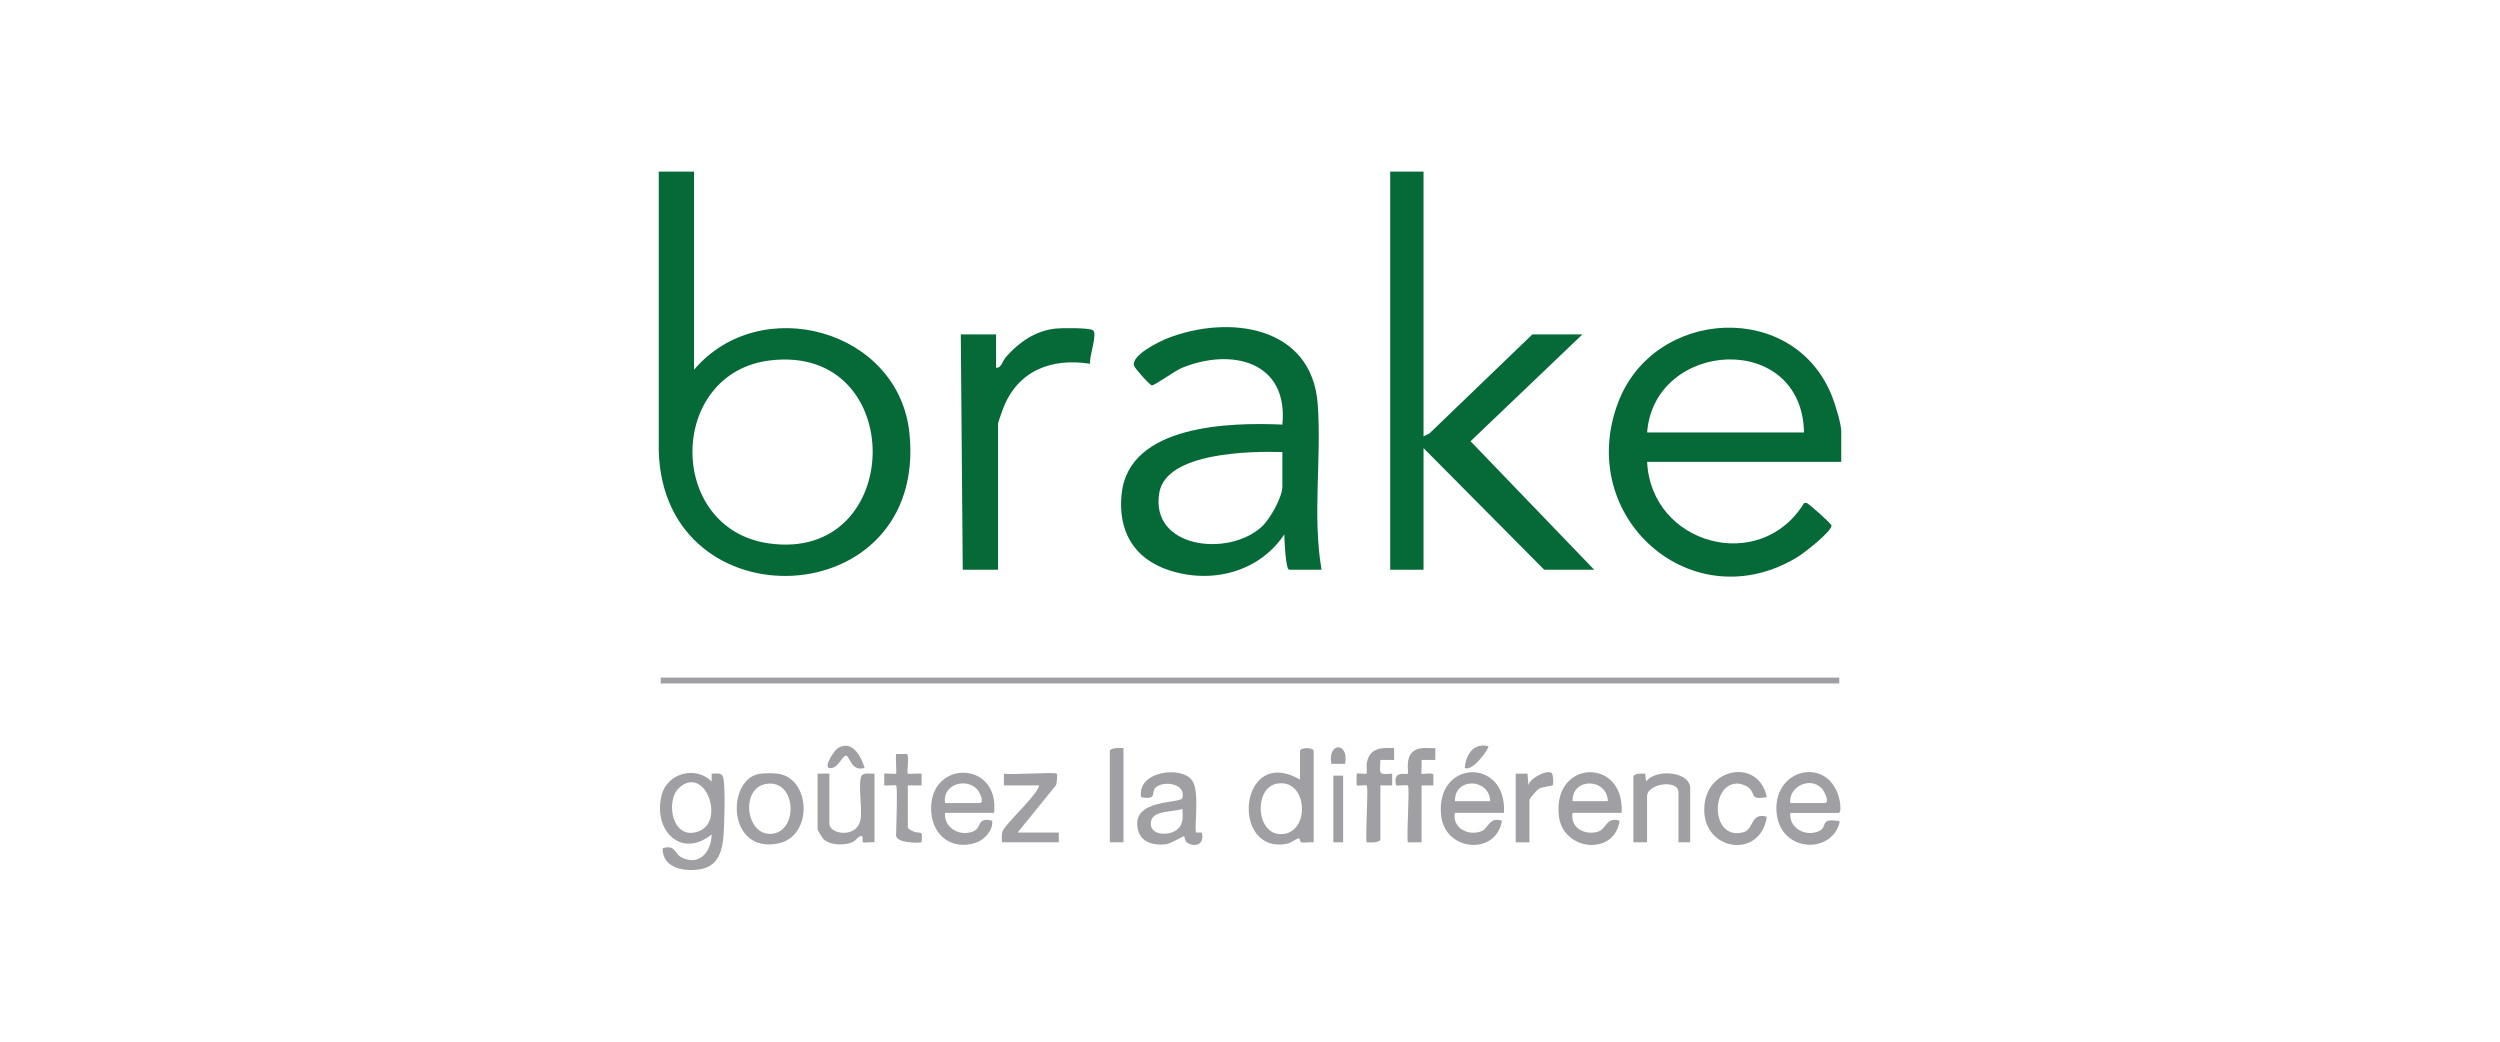 <?xml version="1.0" encoding="UTF-8"?>
<svg id="Calque_1" data-name="Calque 1" xmlns="http://www.w3.org/2000/svg" viewBox="0 0 600 250">
  <defs>
    <style>
      .cls-1 {
        fill: #a09fa3;
      }

      .cls-2 {
        fill: #066938;
      }
    </style>
  </defs>
  <g id="T18DVA">
    <g>
      <rect class="cls-1" x="158.57" y="162.62" width="282.86" height="1.41"/>
      <g>
        <path class="cls-1" d="M170.8,187.56v-1.89c1.35,0,2.53-.38,2.83,1.18.46,2.41.23,10.89.02,13.67-.28,3.56-1.22,7.17-5.17,8.01-3.88.82-9.56,0-9.44-4.97,3.22-.88,2.68,1.3,4.58,2.24,4.33,2.15,7.09-1.5,7.18-5.54-7.33,5.94-14.15-1.01-12.01-9.43,1.36-5.35,8.17-7.07,12.01-3.28ZM162.95,189.12c-3.34,3.09-1.63,12.99,4.91,10.32,6.2-2.53,1.26-16.02-4.91-10.32Z"/>
        <path class="cls-1" d="M315.3,202.15c-.93-.12-2.13.21-2.99,0-.37-.09-.28-.96-.55-.96-.61,0-1.78,1.1-2.93,1.32-13.68,2.6-11.5-23.86,3.17-15.42v-6.82c0-.96,3.29-.96,3.29,0v21.89ZM306.22,188.13c-5.39,1.23-4.79,12.64,1.67,12.04,6.81-.64,5.85-13.75-1.67-12.04Z"/>
        <path class="cls-1" d="M287.11,199.77c.2.2,1.28-.23,1.38.27.48,2.4-1.28,3.36-3.33,2.35-.81-.4-.86-1.59-.94-1.65-.28-.2-3.09,1.74-4.45,1.89-2.71.3-5.82-.34-6.61-3.29-2.09-7.82,10.28-6.35,10.63-7.84.87-3.66-4.82-4.17-6.51-2.42-1.12,1.17.64,2.95-3.4,2.25-1.14-6.18,9.63-7.69,12.25-4.01,1.93,2.71.34,11.81.98,12.45ZM283.76,194.15c-1.97.73-6.75.32-7.44,2.69-.94,3.26,3.19,3.92,5.53,2.68,2.19-1.16,2.07-3.17,1.92-5.37Z"/>
        <path class="cls-1" d="M389.19,195.09h-11.77c-.66,3.61,3.01,5.49,6.14,4.49,1.96-.63,1.97-3.63,5.15-2.61-1.21,8.55-13.65,7.29-14.59-1.18-1.51-13.61,15.9-14.04,15.06-.71ZM385.89,192.27c-.23-5.56-8.59-5.74-8.47,0h8.47Z"/>
        <path class="cls-1" d="M360.95,195.09h-11.77c-.73,3.71,3.4,5.69,6.47,4.35,1.7-.74,1.68-3.44,4.82-2.47-1.38,8.43-13.64,7.39-14.59-1.18-1.5-13.61,15.89-14.04,15.06-.71ZM357.65,192.27c-.23-5.56-8.59-5.74-8.47,0h8.47Z"/>
        <path class="cls-1" d="M238.58,195.09h-11.77c-.32,3.72,3.77,5.84,6.95,4.36,1.82-.85.75-3.47,4.35-2.47.36,2.22-1.93,4.64-3.89,5.28-5.7,1.86-10.32-1.61-10.72-7.38-.86-12.64,16.51-12.57,15.08.22ZM226.81,192.74h8.24c1.32,0,.07-2.66-.5-3.27-2.75-2.99-8.48-1.14-7.74,3.27Z"/>
        <path class="cls-1" d="M429.66,195.09c-.33,3.7,3.75,5.85,6.95,4.36,2.05-.96.17-3.04,4.12-2.47.54.08.94-.21.69.69-2.19,7.59-14.72,6.8-15.08-3.27s12.23-12.72,14.96-3.18c.2.69.86,3.88-.11,3.88h-11.53ZM429.66,192.74h8.24c1.43,0-.11-2.92-.7-3.54-2.73-2.89-7.98-.45-7.54,3.54Z"/>
        <path class="cls-1" d="M181.97,185.78c1.08-.24,3.5-.25,4.62-.11,8.05.99,8.6,15,.25,16.74-12.21,2.55-12.53-14.92-4.87-16.64ZM183.87,188.14c-6.23,1.03-4.91,12.36,1.23,11.98,6.6-.4,6.12-13.2-1.23-11.98Z"/>
        <path class="cls-1" d="M199.05,185.68v12c0,2.62,6.95,3.73,7.54-1.4.3-2.56-.6-7.84.06-9.83.39-1.18,2.22-.71,3.23-.77v16.47c-.66-.13-2.49.23-2.8-.05-.18-.16.33-1.89-.73-1.36-.79.4-1.03,1.3-2.56,1.67-1.89.46-4.65.38-6.13-1-.28-.26-1.44-2.19-1.44-2.33v-13.41h2.82Z"/>
        <path class="cls-1" d="M392.01,186.39c.27-.86,2.02-.75,2.82-.71l.23,1.88c2.21-3.08,10.59-2.51,10.59,1.65v12.94h-2.82v-12c0-3.19-7.53-2.12-7.53.94v11.06h-3.29v-15.77Z"/>
        <path class="cls-1" d="M424.02,191.33c-4.14.68-2.62-.67-4.19-2.16-.69-.65-2.11-1.15-3.06-1.11-6.45.28-6.05,13.94,1.75,11.64,2.34-.69,1.77-4.89,5.51-3.66-1.54,10.56-16.11,8.14-14.95-2.93.97-9.26,13.21-10.85,14.95-1.78Z"/>
        <path class="cls-1" d="M253.64,185.68c.14.14.06,2.32-.24,2.82l-9.17,11.3h9.88v2.35h-13.65c0-.95-.17-1.91.24-2.82.54-1.21,5.1-5.77,6.34-7.31.81-1.01,2.05-2.29,2.36-3.52h-8.47v-2.82c1.69.34,12.26-.45,12.71,0Z"/>
        <path class="cls-1" d="M337.89,188.5c-.15-.15-2.24.11-2.83,0-.88-3.82,2.43-2.45,2.83-2.82.27-.26-.93-4.52,2-5.77,1.46-.62,3.07-.3,4.59-.36v2.83s-3.3,0-3.3,0c.11.64-.15,3.15,0,3.3.25.25,2.74-.41,2.83.27v2.56s-2.83,0-2.83,0v13.65h-3.29c-.37-1.75.49-13.17,0-13.65Z"/>
        <path class="cls-1" d="M328,188.5c-.17-.16-2.19.17-2.36,0-.1-.1-.1-2.73,0-2.83.17-.17,2.19.17,2.36,0,.1-.1-.09-1.93.03-2.56.65-3.59,3.37-3.73,6.56-3.56v2.83s-3.3,0-3.3,0c-.04,3.23-.73,3.64,2.83,3.29v2.83s-2.83,0-2.83,0v12.94c0,.83-2.63.79-3.29.71-.37-1.75.49-13.18,0-13.65Z"/>
        <path class="cls-1" d="M215.05,188.5c-.15-.15-2.25.11-2.83,0v-2.83c.59-.11,2.67.16,2.83,0,.18-.18-.14-3.92,0-4.71h2.56c.7.1-.02,4.42.27,4.71.16.16,2.66-.12,3.3,0v2.83s-3.3,0-3.3,0v10.12c0,.24,1.04.83,1.41.96,1.85.66,2.16-.62,1.89,2.57-1.3.26-6.12.07-6.12-1.65s.43-11.58,0-12Z"/>
        <path class="cls-1" d="M269.64,179.56v22.59h-3.29v-21.89c0-.83,2.63-.79,3.29-.71Z"/>
        <path class="cls-1" d="M363.77,185.68h2.83s.23,2.83.23,2.83c.17-1.76,4.92-4.09,5.66-2.85.28.47.41,2.52.17,2.8-.11.13-2.46.4-3.21.79-.56.29-2.39,2.35-2.39,2.79v10.12h-3.29v-16.47Z"/>
        <rect class="cls-1" x="320" y="186.15" width="2.35" height="16"/>
        <path class="cls-1" d="M207.51,184.27c-2.96.95-3.38-2.1-4.24-2.82-.77-.64-1.86,2.25-3.15,2.72-3.41,1.25-.08-3.99,1-4.64,3.4-2.04,5.58,2.02,6.38,4.74Z"/>
        <path class="cls-1" d="M357.18,179.09c.41.34-3.83,6.34-5.64,5.17.28-3.09,2.03-6.05,5.64-5.17Z"/>
        <path class="cls-1" d="M322.83,183.33h-3.3c-.98-5.31,4.29-5.29,3.3,0Z"/>
      </g>
      <g>
        <path class="cls-2" d="M166.57,41.19v47.54c15.9-18.71,49.21-9.7,51.71,15.35,4.34,43.47-59,46.07-60.18,4.17V41.19s8.47,0,8.47,0ZM184.82,86.5c-24.6,2.97-24.95,40.33-.39,43.9,32.88,4.78,33.68-47.91.39-43.9Z"/>
        <polygon class="cls-2" points="341.65 41.19 341.65 104.73 343.07 104.02 367.77 80.25 379.78 80.25 352.93 105.9 382.6 136.73 370.6 136.73 341.65 107.55 341.65 136.73 333.65 136.73 333.65 41.19 341.65 41.19"/>
        <path class="cls-2" d="M441.9,110.85h-46.59c.97,19.96,27.24,27.03,37.66,9.89.22,0,.48-.07.68,0,.49.17,5.92,4.94,5.91,5.4,0,1.45-6.53,6.55-8.06,7.49-25.25,15.49-53.6-9.39-43.15-37.03,8.63-22.82,42.46-24.6,51.42-1.28.72,1.88,2.13,6.4,2.13,8.23v7.3ZM432.96,103.79c-.45-24.44-35.94-22.28-37.65,0h37.65Z"/>
        <path class="cls-2" d="M317.18,136.73h-7.77c-.88,0-1.15-7.29-1.18-8.47-6.04,9.07-17.46,11.96-27.66,8.6-8.48-2.79-12.28-9.43-11.39-18.25,1.68-16.74,26.07-17.26,38.59-16.71,1.49-15.24-12.28-18.49-24.17-13.58-1.6.66-6.49,4.2-7.15,4.17-.46-.02-4.04-3.99-4.27-4.7-.79-2.49,5.99-5.81,8.04-6.61,14.63-5.72,34.62-3.06,36.03,15.76.97,12.99-1.31,26.78.92,39.79ZM307.77,108.49c-7.49-.22-27.87,0-29.54,9.76-2.28,13.36,16.62,15.53,24.61,8.14,1.97-1.82,4.93-7.05,4.93-9.66v-8.24Z"/>
        <path class="cls-2" d="M239.05,88.26c1.25.18,1.55-1.65,2.37-2.58,3.13-3.55,7.13-6.35,11.99-6.83,1.47-.15,8.02-.21,8.9.41,1.18.84-1.02,6.53-.67,8.05-9.32-1.49-17.46,1.66-20.93,10.83-.22.57-1.18,3.27-1.18,3.53v35.06h-8.47l-.47-56.48h8.47v8Z"/>
      </g>
    </g>
  </g>
</svg>